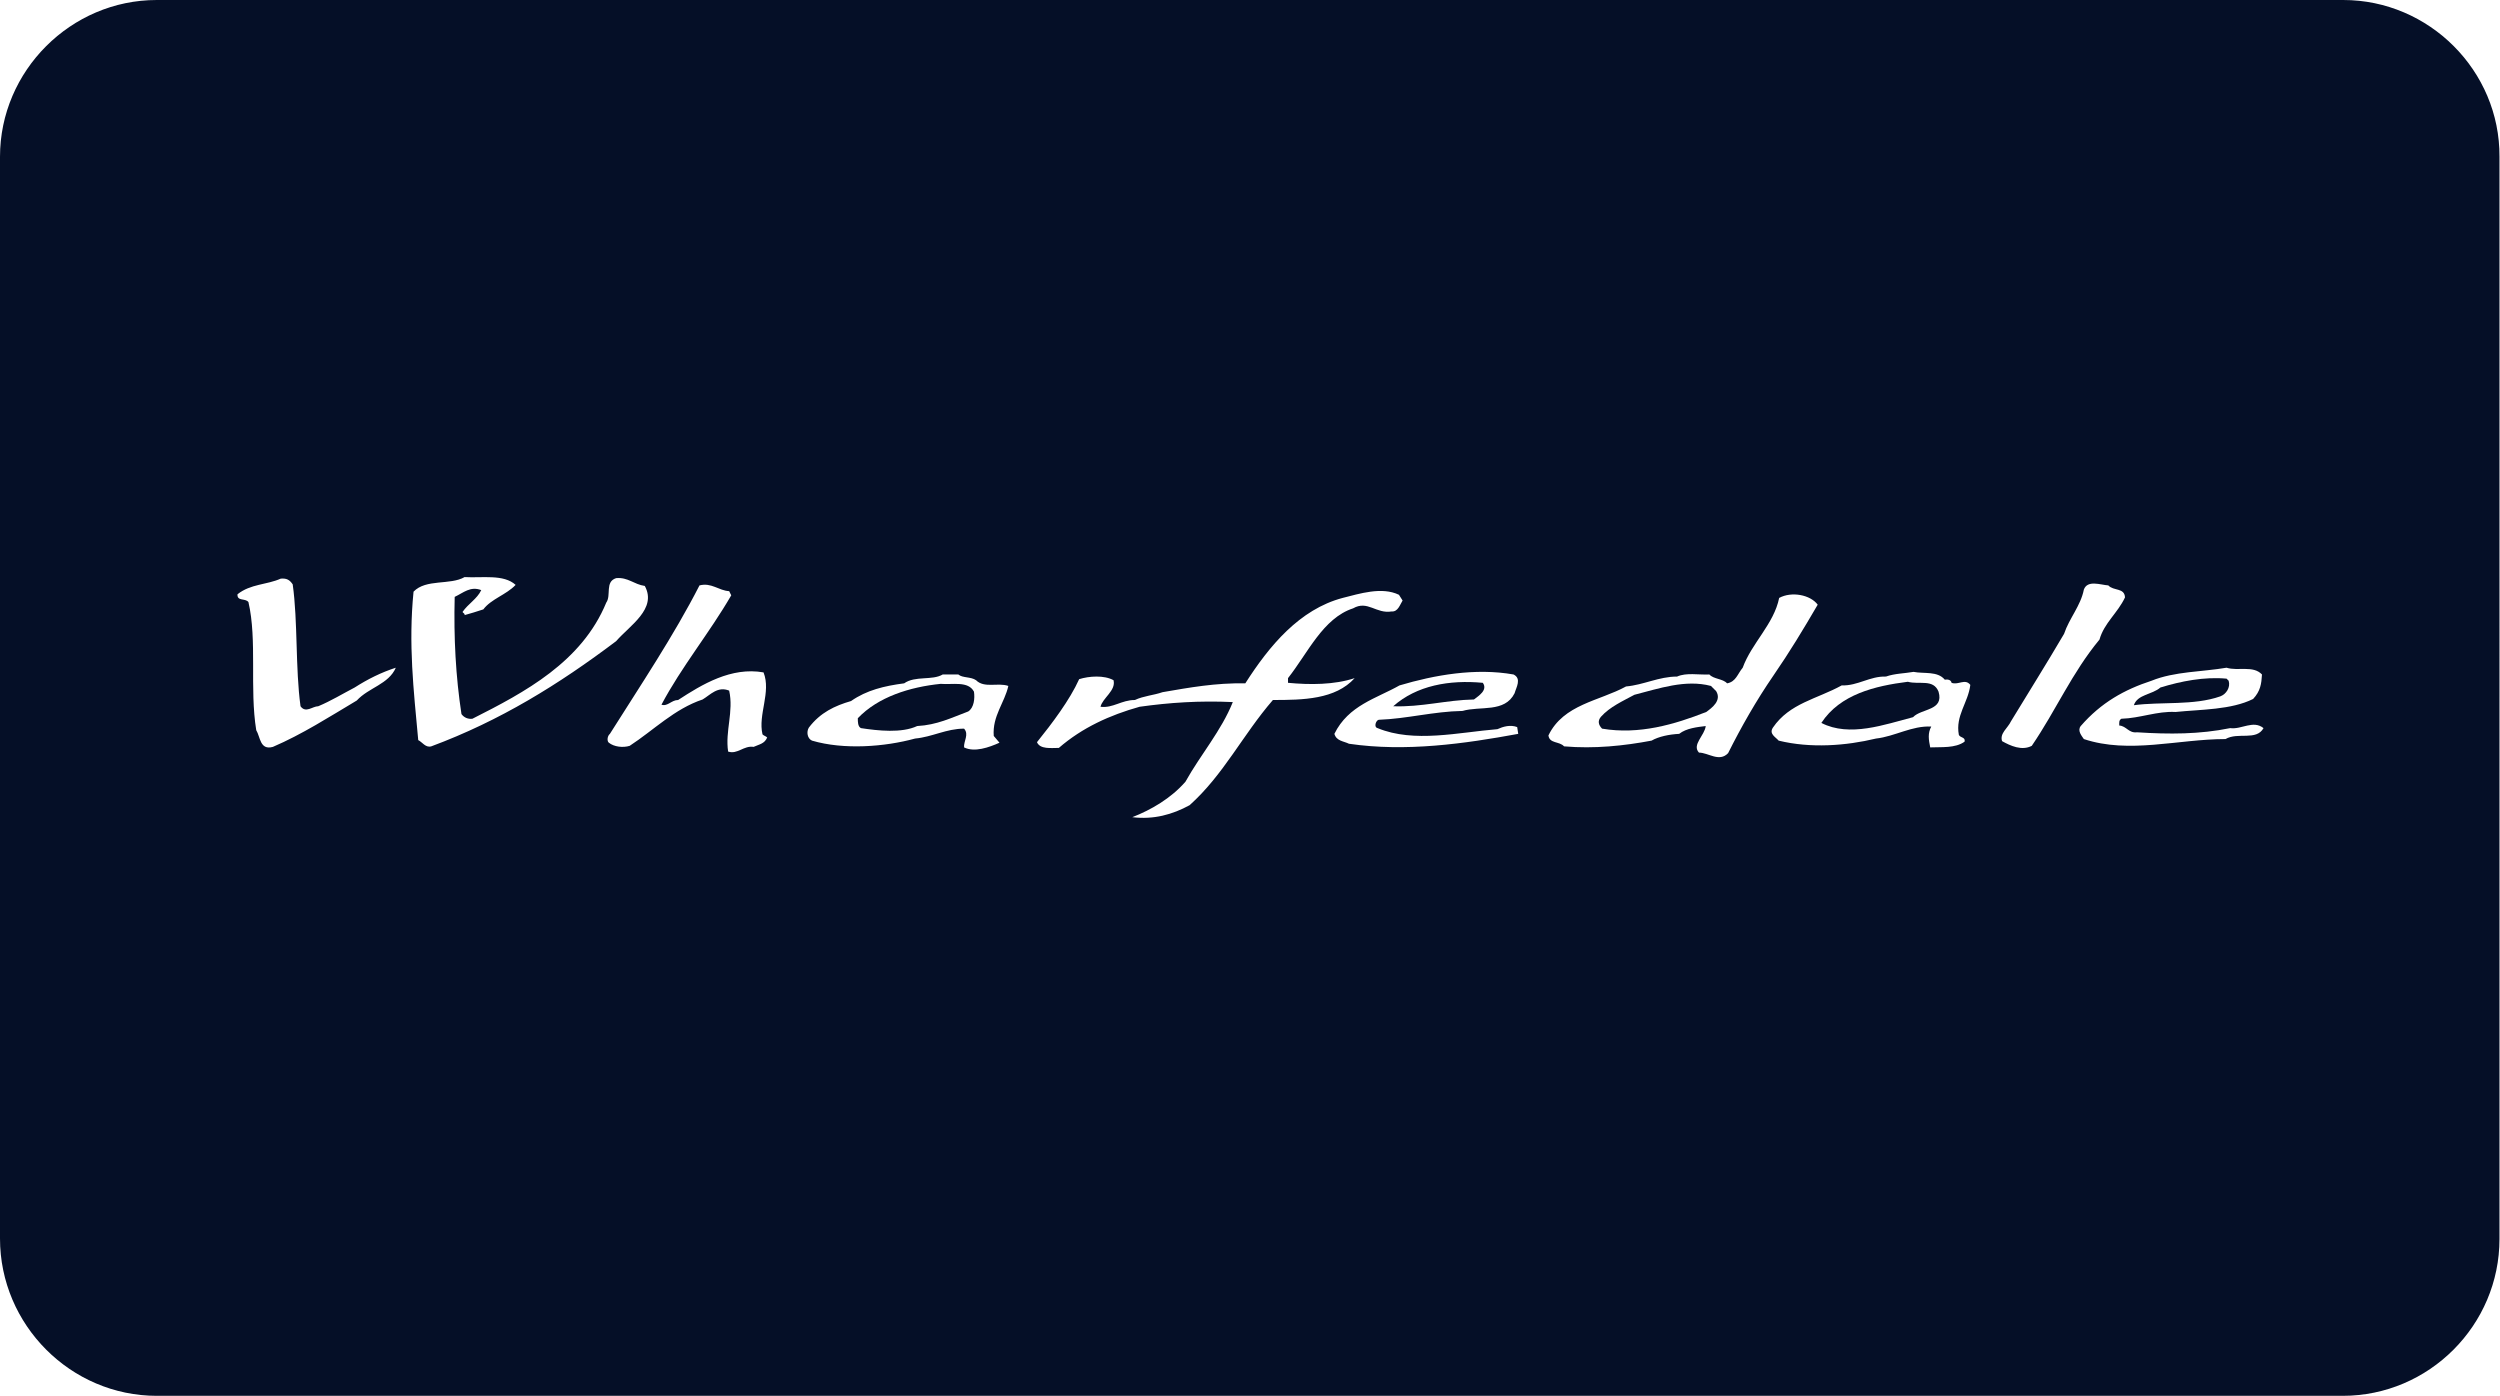 <?xml version="1.0" encoding="utf-8"?>
<!-- Generator: Adobe Illustrator 28.1.0, SVG Export Plug-In . SVG Version: 6.00 Build 0)  -->
<svg version="1.1" id="Capa_1" xmlns="http://www.w3.org/2000/svg" xmlns:xlink="http://www.w3.org/1999/xlink" x="0px" y="0px"
	 viewBox="0 0 480 268" style="enable-background:new 0 0 480 268;" xml:space="preserve">
<style type="text/css">
	.st0{fill-rule:evenodd;clip-rule:evenodd;fill:#050F27;}
</style>
<g>
	<path class="st0" d="M366.3,130.9c-6.3,0.8-13,2.4-16.6,7.9c5.4,2.8,12.2,0.3,17.6-1.1c1.6-1.7,6-1.2,4.9-4.9
		C371.2,130.3,368.5,131.5,366.3,130.9z"/>
	<path class="st0" d="M180.6,131.3c-5.9,0.6-12,2.5-15.9,6.6c0,0.7,0,1.6,0.6,1.9c3.3,0.5,7.8,1,10.8-0.4c3.8-0.2,6.6-1.6,9.8-2.8
		c1.1-0.7,1.3-2.5,1.1-3.8C185.9,130.7,182.9,131.5,180.6,131.3z"/>
	<path class="st0" d="M283,134.3c0.9-0.7,2.7-1.8,1.7-3.2c-6.4-0.6-12.7,0.5-17.2,4.5C272.9,135.8,277.7,134.4,283,134.3z"/>
	<path class="st0" d="M328.5,131.7c-4.9-1.3-10,0.5-14.7,1.7c-2.2,1.2-4.7,2.3-6.4,4.2c-0.7,0.8-0.5,1.6,0.2,2.3
		c7.1,1.2,13.9-0.8,20-3.2c1.1-0.8,3-2.2,1.9-4L328.5,131.7z"/>
	<path class="st0" d="M449.9,0H30.1C13.6,0,0,13.6,0,30.1v207.7C0,254.4,13.6,268,30.1,268h419.7c16.6,0,30.1-13.6,30.1-30.1V30.1
		C480,13.6,466.4,0,449.9,0z M68.5,134.5c-5.2,3.1-10.5,6.5-16.1,8.9c-2.5,0.7-2.4-1.9-3.2-3.2c-1.3-8,0.2-17.3-1.5-24.6
		c-0.6-0.8-2.2-0.1-2.1-1.5c2.5-2,5.6-1.8,8.3-3c1.1-0.1,1.7,0.2,2.3,1.1c1,7.1,0.5,16.1,1.5,23.4c1,1.4,2.3,0,3.4,0
		c2.4-1,4.7-2.4,7-3.6c2.5-1.6,5.1-2.9,7.9-3.8C74.6,131.4,70.8,132,68.5,134.5z M80.3,142.1c-0.9-9.8-1.9-18.4-0.9-28.5
		c2.4-2.5,7-1.2,9.8-2.8c3.4,0.2,7.5-0.6,9.8,1.5c-1.8,1.9-4.7,2.7-6.2,4.7c-1.2,0.4-2.5,0.8-3.6,1.1c0.1-0.3-0.3-0.4-0.4-0.6
		c1.1-1.6,2.8-2.5,3.6-4.2c-2.1-0.8-3.4,0.5-5.1,1.3c-0.2,7.8,0.2,15.3,1.3,22.5c0.5,0.7,1.3,1,2.1,0.9c10.1-5.1,21-10.9,25.7-22.3
		c1-1.4-0.3-4,1.9-4.7c2.3-0.2,3.4,1.2,5.5,1.5c2.4,4.4-2.9,7.6-5.5,10.6c-11,8.3-22.3,15.3-35.5,20.2
		C81.7,143.6,81.1,142.5,80.3,142.1z M144.7,143.4c-1.9-0.3-3.1,1.5-4.9,0.9c-0.6-3.9,1.1-7.7,0.2-11.7c-2.2-0.9-3.6,0.8-5.1,1.7
		c-5.4,1.8-9.4,5.9-14,8.9c-1.3,0.4-3,0.2-4-0.6c-0.4-0.3-0.3-1.3,0.2-1.7c5.8-9.2,12.3-18.9,17.2-28.5c2.3-0.6,3.7,1,5.7,1.1
		l0.4,0.8c-4.1,7.1-9.6,13.8-13.4,21c1.2,0.4,1.9-0.9,3.2-0.9c4.6-3,10.2-6.4,16.4-5.3c1.5,3.8-1.1,8.1-0.2,11.9
		c0.3,0.3,0.6,0.3,0.9,0.6C146.8,142.8,145.8,142.9,144.7,143.4z M190.8,141.3l1.1,1.3c-2,0.9-4.8,1.9-6.8,0.9c-0.1-1.2,1-2.5,0-3.6
		c-3.4,0-6.1,1.6-9.4,1.9c-5.8,1.6-13.7,2.2-19.8,0.4c-0.9-0.4-1.1-1.7-0.6-2.5c2.2-2.9,5-4.2,8.1-5.1c3-2.1,6.4-2.9,10.2-3.4
		c2.1-1.5,5.4-0.5,7.4-1.7h3v0c0.8,0.7,2.4,0.4,3.4,1.1c1.6,1.6,4.2,0.4,6.2,1.1C192.9,134.9,190.5,137.5,190.8,141.3z M228.4,154.6
		c-3.3,1.8-6.9,2.8-11,2.3c3.6-1.4,7.4-3.6,10.2-6.8c2.9-5.2,6.9-9.8,9.1-15.3c-6.4-0.3-12.2,0.1-17.9,0.9c-5.7,1.6-11,4-15.5,7.9
		c-1.5,0-3.6,0.3-4.2-1.1c2.9-3.6,6.3-8.1,8.1-12.1c1.9-0.6,4.8-0.8,6.6,0.2c0.5,2-2.1,3.4-2.5,5.1c2.4,0.3,4-1.3,6.6-1.3
		c1.7-0.8,3.6-0.9,5.3-1.5c5.2-0.9,10.2-1.8,15.9-1.7c4.6-7.2,10.4-14.2,18.7-16.4c3.2-0.8,7.5-2.2,10.8-0.6l0.7,1.1
		c-0.5,0.8-0.9,2.2-2.1,2.1c-3,0.5-4.6-2.2-7.4-0.6c-5.8,1.9-8.7,8.6-12.5,13.4v0.9c4.2,0.4,8.9,0.4,12.8-0.9
		c-3.7,4.1-9.9,4.2-15.7,4.2C238.6,141.1,234.9,148.8,228.4,154.6z M264.5,139.8c7,2.9,15.6,0.8,23,0.2c1.1-0.5,2.5-0.9,3.8-0.4
		l0.2,1.3c-10.3,1.9-21.6,3.5-32.5,1.9c-1-0.5-2.4-0.5-2.8-1.9c2.7-5.5,8.1-6.8,12.5-9.3c6.7-2,14.6-3.4,21.9-2.1
		c1.6,0.8,0.5,2.5,0.2,3.6c-1.9,3.8-6.6,2.4-10,3.4c-5.6,0.1-10.6,1.5-16.1,1.7C264.2,138.3,263.7,139.6,264.5,139.8z M326.2,144.5
		c-1.4-1.5,1.1-3.3,1.3-5.1c-1.6,0.2-3.7,0.4-5.1,1.5c-1.9,0.1-3.9,0.5-5.3,1.3c-5.3,1-11,1.6-16.8,1.1c-0.9-1-2.8-0.5-3-2.1
		c2.9-6,9.8-6.6,14.9-9.4c3.4-0.3,6.3-1.9,9.8-1.9c1.8-0.8,4.1-0.3,6.2-0.4c0.8,0.9,2.6,0.8,3.4,1.7c1.7-0.3,2-1.8,3-3
		c1.7-4.7,6-8.4,7-13.4c2.4-1.3,6-0.6,7.4,1.3c-2.8,4.8-5.4,9.1-8.5,13.6c-3.3,4.8-6.2,9.9-8.7,14.9
		C330.1,146.4,328,144.5,326.2,144.5z M376.1,141.1c0.3,0.6,1.3,0.4,1.1,1.3c-1.8,1.3-4.5,1-6.6,1.1c-0.3-1.5-0.5-2.7,0.2-4
		c-3.7-0.2-7,1.9-10.6,2.3c-5.8,1.4-12.6,1.9-18.7,0.4c-0.6-0.7-1.9-1.3-1.1-2.5c3.2-4.7,8.5-5.5,13.2-8.1c3.1,0.1,5.4-1.8,8.5-1.7
		c1.7-0.6,3.6-0.6,5.3-0.9c2,0.4,4.6-0.2,6,1.5c0.5-0.1,1.2,0,1.3,0.6c1.3,0.5,2.6-0.9,3.6,0.4C377.9,134.9,375.4,137.4,376.1,141.1
		z M384.4,142.3c-0.5-1.5,1.1-2.5,1.7-3.8c3.4-5.6,6.8-11,10.2-16.8c1-3,3.2-5.4,3.8-8.5c0.7-1.9,3.2-0.9,4.7-0.8
		c1,1.1,3.1,0.4,3.2,2.3c-1.4,3-4,4.9-4.9,8.1c-5.3,6.4-8.3,13.5-13,20.4C388.2,144.2,386,143.2,384.4,142.3z M427.3,141.9
		c-9.1,0-18.5,2.9-27.2,0c-0.4-0.6-1.3-1.6-0.6-2.5c3.9-4.5,8.4-7,13.6-8.7c4.4-1.8,9.8-1.7,14.4-2.5c2.2,0.7,5.1-0.5,6.8,1.3
		c-0.1,1.8-0.3,3.2-1.7,4.7c-4.2,2.1-10,2-14.9,2.5c-3.5-0.2-6.8,1.2-10.4,1.3c-0.5,0.3-0.4,0.8-0.4,1.3c1.4,0.1,1.8,1.5,3.4,1.3
		c6.2,0.4,12,0.4,17.9-0.8c2.2,0.3,4.4-1.6,6.4,0C433.2,142.3,429.7,140.5,427.3,141.9z"/>
	<path class="st0" d="M427.9,130.7l-0.4-0.4c-4.3-0.4-8.8,0.5-12.7,1.7c-1.6,1.4-4.4,1.3-5.1,3.4c5.2-0.7,11.5,0.1,16.6-1.7
		C427.4,133.3,428.3,132,427.9,130.7z"/>
</g>
</svg>
